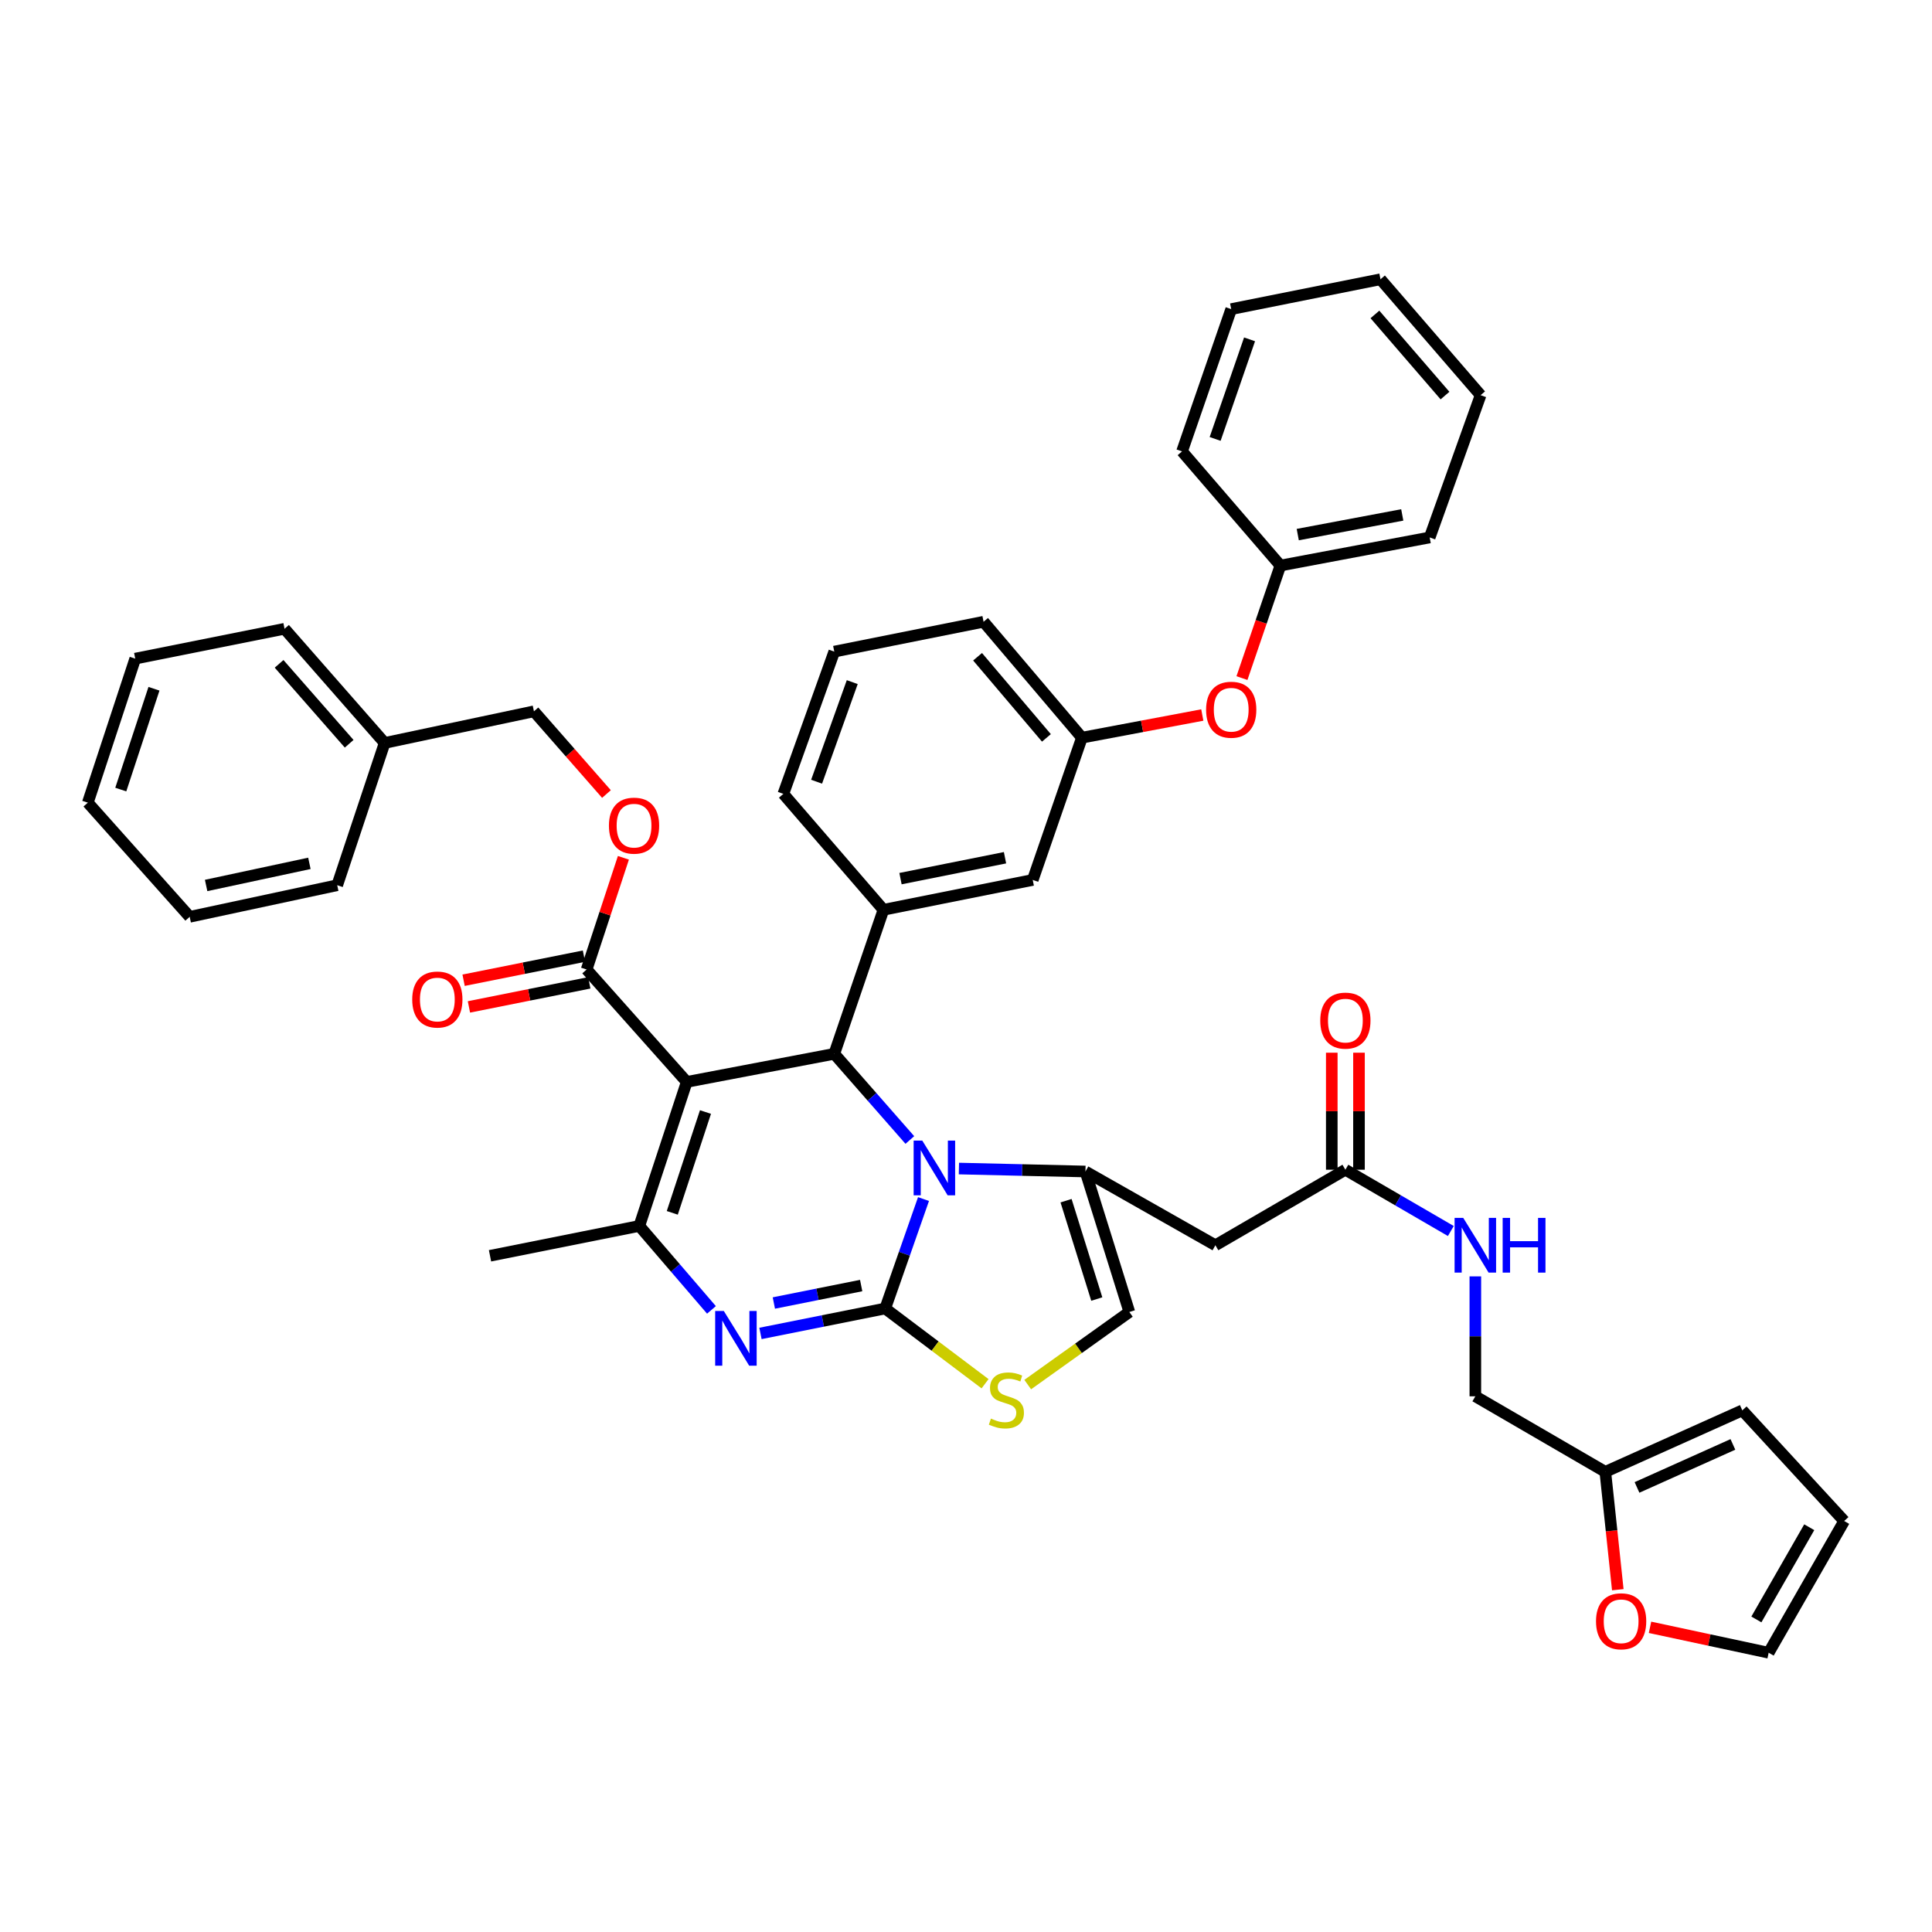 <?xml version='1.0' encoding='iso-8859-1'?>
<svg version='1.1' baseProfile='full'
              xmlns='http://www.w3.org/2000/svg'
                      xmlns:rdkit='http://www.rdkit.org/xml'
                      xmlns:xlink='http://www.w3.org/1999/xlink'
                  xml:space='preserve'
width='1000px' height='1000px' viewBox='0 0 1000 1000'>
<!-- END OF HEADER -->
<rect style='opacity:1.0;fill:#FFFFFF;stroke:none' width='1000' height='1000' x='0' y='0'> </rect>
<path class='bond-0' d='M 854.046,842.298 L 884.75,848.876' style='fill:none;fill-rule:evenodd;stroke:#FF0000;stroke-width:6px;stroke-linecap:butt;stroke-linejoin:miter;stroke-opacity:1' />
<path class='bond-0' d='M 884.75,848.876 L 915.454,855.455' style='fill:none;fill-rule:evenodd;stroke:#000000;stroke-width:6px;stroke-linecap:butt;stroke-linejoin:miter;stroke-opacity:1' />
<path class='bond-1' d='M 837.371,822.831 L 834.14,792.325' style='fill:none;fill-rule:evenodd;stroke:#FF0000;stroke-width:6px;stroke-linecap:butt;stroke-linejoin:miter;stroke-opacity:1' />
<path class='bond-1' d='M 834.14,792.325 L 830.909,761.818' style='fill:none;fill-rule:evenodd;stroke:#000000;stroke-width:6px;stroke-linecap:butt;stroke-linejoin:miter;stroke-opacity:1' />
<path class='bond-2' d='M 696.366,605.452 L 723.657,621.312' style='fill:none;fill-rule:evenodd;stroke:#000000;stroke-width:6px;stroke-linecap:butt;stroke-linejoin:miter;stroke-opacity:1' />
<path class='bond-2' d='M 723.657,621.312 L 750.949,637.172' style='fill:none;fill-rule:evenodd;stroke:#0000FF;stroke-width:6px;stroke-linecap:butt;stroke-linejoin:miter;stroke-opacity:1' />
<path class='bond-3' d='M 703.408,605.452 L 703.408,575.164' style='fill:none;fill-rule:evenodd;stroke:#000000;stroke-width:6px;stroke-linecap:butt;stroke-linejoin:miter;stroke-opacity:1' />
<path class='bond-3' d='M 703.408,575.164 L 703.408,544.876' style='fill:none;fill-rule:evenodd;stroke:#FF0000;stroke-width:6px;stroke-linecap:butt;stroke-linejoin:miter;stroke-opacity:1' />
<path class='bond-3' d='M 689.324,605.452 L 689.324,575.164' style='fill:none;fill-rule:evenodd;stroke:#000000;stroke-width:6px;stroke-linecap:butt;stroke-linejoin:miter;stroke-opacity:1' />
<path class='bond-3' d='M 689.324,575.164 L 689.324,544.876' style='fill:none;fill-rule:evenodd;stroke:#FF0000;stroke-width:6px;stroke-linecap:butt;stroke-linejoin:miter;stroke-opacity:1' />
<path class='bond-4' d='M 696.366,605.452 L 629.09,644.543' style='fill:none;fill-rule:evenodd;stroke:#000000;stroke-width:6px;stroke-linecap:butt;stroke-linejoin:miter;stroke-opacity:1' />
<path class='bond-5' d='M 763.634,660.658 L 763.634,691.692' style='fill:none;fill-rule:evenodd;stroke:#0000FF;stroke-width:6px;stroke-linecap:butt;stroke-linejoin:miter;stroke-opacity:1' />
<path class='bond-5' d='M 763.634,691.692 L 763.634,722.727' style='fill:none;fill-rule:evenodd;stroke:#000000;stroke-width:6px;stroke-linecap:butt;stroke-linejoin:miter;stroke-opacity:1' />
<path class='bond-6' d='M 915.454,855.455 L 954.545,787.272' style='fill:none;fill-rule:evenodd;stroke:#000000;stroke-width:6px;stroke-linecap:butt;stroke-linejoin:miter;stroke-opacity:1' />
<path class='bond-6' d='M 909.099,838.222 L 936.463,790.494' style='fill:none;fill-rule:evenodd;stroke:#000000;stroke-width:6px;stroke-linecap:butt;stroke-linejoin:miter;stroke-opacity:1' />
<path class='bond-7' d='M 393.62,690.185 L 425.903,683.73' style='fill:none;fill-rule:evenodd;stroke:#0000FF;stroke-width:6px;stroke-linecap:butt;stroke-linejoin:miter;stroke-opacity:1' />
<path class='bond-7' d='M 425.903,683.73 L 458.185,677.274' style='fill:none;fill-rule:evenodd;stroke:#000000;stroke-width:6px;stroke-linecap:butt;stroke-linejoin:miter;stroke-opacity:1' />
<path class='bond-7' d='M 400.543,674.438 L 423.141,669.919' style='fill:none;fill-rule:evenodd;stroke:#0000FF;stroke-width:6px;stroke-linecap:butt;stroke-linejoin:miter;stroke-opacity:1' />
<path class='bond-7' d='M 423.141,669.919 L 445.739,665.4' style='fill:none;fill-rule:evenodd;stroke:#000000;stroke-width:6px;stroke-linecap:butt;stroke-linejoin:miter;stroke-opacity:1' />
<path class='bond-8' d='M 368.252,677.997 L 349.581,656.27' style='fill:none;fill-rule:evenodd;stroke:#0000FF;stroke-width:6px;stroke-linecap:butt;stroke-linejoin:miter;stroke-opacity:1' />
<path class='bond-8' d='M 349.581,656.27 L 330.911,634.544' style='fill:none;fill-rule:evenodd;stroke:#000000;stroke-width:6px;stroke-linecap:butt;stroke-linejoin:miter;stroke-opacity:1' />
<path class='bond-9' d='M 431.817,545.453 L 451.375,567.755' style='fill:none;fill-rule:evenodd;stroke:#000000;stroke-width:6px;stroke-linecap:butt;stroke-linejoin:miter;stroke-opacity:1' />
<path class='bond-9' d='M 451.375,567.755 L 470.934,590.057' style='fill:none;fill-rule:evenodd;stroke:#0000FF;stroke-width:6px;stroke-linecap:butt;stroke-linejoin:miter;stroke-opacity:1' />
<path class='bond-10' d='M 431.817,545.453 L 355.457,559.999' style='fill:none;fill-rule:evenodd;stroke:#000000;stroke-width:6px;stroke-linecap:butt;stroke-linejoin:miter;stroke-opacity:1' />
<path class='bond-11' d='M 431.817,545.453 L 457.27,470.908' style='fill:none;fill-rule:evenodd;stroke:#000000;stroke-width:6px;stroke-linecap:butt;stroke-linejoin:miter;stroke-opacity:1' />
<path class='bond-12' d='M 355.457,559.999 L 303.634,501.815' style='fill:none;fill-rule:evenodd;stroke:#000000;stroke-width:6px;stroke-linecap:butt;stroke-linejoin:miter;stroke-opacity:1' />
<path class='bond-13' d='M 355.457,559.999 L 330.911,634.544' style='fill:none;fill-rule:evenodd;stroke:#000000;stroke-width:6px;stroke-linecap:butt;stroke-linejoin:miter;stroke-opacity:1' />
<path class='bond-13' d='M 365.152,575.586 L 347.97,627.767' style='fill:none;fill-rule:evenodd;stroke:#000000;stroke-width:6px;stroke-linecap:butt;stroke-linejoin:miter;stroke-opacity:1' />
<path class='bond-14' d='M 330.911,634.544 L 253.635,649.997' style='fill:none;fill-rule:evenodd;stroke:#000000;stroke-width:6px;stroke-linecap:butt;stroke-linejoin:miter;stroke-opacity:1' />
<path class='bond-15' d='M 478.009,620.631 L 468.097,648.952' style='fill:none;fill-rule:evenodd;stroke:#0000FF;stroke-width:6px;stroke-linecap:butt;stroke-linejoin:miter;stroke-opacity:1' />
<path class='bond-15' d='M 468.097,648.952 L 458.185,677.274' style='fill:none;fill-rule:evenodd;stroke:#000000;stroke-width:6px;stroke-linecap:butt;stroke-linejoin:miter;stroke-opacity:1' />
<path class='bond-16' d='M 496.334,604.84 L 529.078,605.604' style='fill:none;fill-rule:evenodd;stroke:#0000FF;stroke-width:6px;stroke-linecap:butt;stroke-linejoin:miter;stroke-opacity:1' />
<path class='bond-16' d='M 529.078,605.604 L 561.822,606.367' style='fill:none;fill-rule:evenodd;stroke:#000000;stroke-width:6px;stroke-linecap:butt;stroke-linejoin:miter;stroke-opacity:1' />
<path class='bond-17' d='M 458.185,677.274 L 484.025,696.747' style='fill:none;fill-rule:evenodd;stroke:#000000;stroke-width:6px;stroke-linecap:butt;stroke-linejoin:miter;stroke-opacity:1' />
<path class='bond-17' d='M 484.025,696.747 L 509.864,716.219' style='fill:none;fill-rule:evenodd;stroke:#CCCC00;stroke-width:6px;stroke-linecap:butt;stroke-linejoin:miter;stroke-opacity:1' />
<path class='bond-18' d='M 531.942,716.66 L 558.243,697.875' style='fill:none;fill-rule:evenodd;stroke:#CCCC00;stroke-width:6px;stroke-linecap:butt;stroke-linejoin:miter;stroke-opacity:1' />
<path class='bond-18' d='M 558.243,697.875 L 584.545,679.089' style='fill:none;fill-rule:evenodd;stroke:#000000;stroke-width:6px;stroke-linecap:butt;stroke-linejoin:miter;stroke-opacity:1' />
<path class='bond-19' d='M 584.545,679.089 L 561.822,606.367' style='fill:none;fill-rule:evenodd;stroke:#000000;stroke-width:6px;stroke-linecap:butt;stroke-linejoin:miter;stroke-opacity:1' />
<path class='bond-19' d='M 567.693,672.381 L 551.787,621.476' style='fill:none;fill-rule:evenodd;stroke:#000000;stroke-width:6px;stroke-linecap:butt;stroke-linejoin:miter;stroke-opacity:1' />
<path class='bond-20' d='M 561.822,606.367 L 629.09,644.543' style='fill:none;fill-rule:evenodd;stroke:#000000;stroke-width:6px;stroke-linecap:butt;stroke-linejoin:miter;stroke-opacity:1' />
<path class='bond-21' d='M 559.999,381.818 L 509.092,321.819' style='fill:none;fill-rule:evenodd;stroke:#000000;stroke-width:6px;stroke-linecap:butt;stroke-linejoin:miter;stroke-opacity:1' />
<path class='bond-21' d='M 541.623,381.93 L 505.989,339.931' style='fill:none;fill-rule:evenodd;stroke:#000000;stroke-width:6px;stroke-linecap:butt;stroke-linejoin:miter;stroke-opacity:1' />
<path class='bond-22' d='M 559.999,381.818 L 534.546,455.455' style='fill:none;fill-rule:evenodd;stroke:#000000;stroke-width:6px;stroke-linecap:butt;stroke-linejoin:miter;stroke-opacity:1' />
<path class='bond-23' d='M 559.999,381.818 L 591.154,375.953' style='fill:none;fill-rule:evenodd;stroke:#000000;stroke-width:6px;stroke-linecap:butt;stroke-linejoin:miter;stroke-opacity:1' />
<path class='bond-23' d='M 591.154,375.953 L 622.309,370.089' style='fill:none;fill-rule:evenodd;stroke:#FF0000;stroke-width:6px;stroke-linecap:butt;stroke-linejoin:miter;stroke-opacity:1' />
<path class='bond-24' d='M 303.634,501.815 L 313.154,472.904' style='fill:none;fill-rule:evenodd;stroke:#000000;stroke-width:6px;stroke-linecap:butt;stroke-linejoin:miter;stroke-opacity:1' />
<path class='bond-24' d='M 313.154,472.904 L 322.674,443.993' style='fill:none;fill-rule:evenodd;stroke:#FF0000;stroke-width:6px;stroke-linecap:butt;stroke-linejoin:miter;stroke-opacity:1' />
<path class='bond-25' d='M 302.253,494.91 L 271.104,501.14' style='fill:none;fill-rule:evenodd;stroke:#000000;stroke-width:6px;stroke-linecap:butt;stroke-linejoin:miter;stroke-opacity:1' />
<path class='bond-25' d='M 271.104,501.14 L 239.956,507.369' style='fill:none;fill-rule:evenodd;stroke:#FF0000;stroke-width:6px;stroke-linecap:butt;stroke-linejoin:miter;stroke-opacity:1' />
<path class='bond-25' d='M 305.015,508.721 L 273.867,514.95' style='fill:none;fill-rule:evenodd;stroke:#000000;stroke-width:6px;stroke-linecap:butt;stroke-linejoin:miter;stroke-opacity:1' />
<path class='bond-25' d='M 273.867,514.95 L 242.718,521.18' style='fill:none;fill-rule:evenodd;stroke:#FF0000;stroke-width:6px;stroke-linecap:butt;stroke-linejoin:miter;stroke-opacity:1' />
<path class='bond-26' d='M 313.901,410.986 L 295.133,389.583' style='fill:none;fill-rule:evenodd;stroke:#FF0000;stroke-width:6px;stroke-linecap:butt;stroke-linejoin:miter;stroke-opacity:1' />
<path class='bond-26' d='M 295.133,389.583 L 276.366,368.179' style='fill:none;fill-rule:evenodd;stroke:#000000;stroke-width:6px;stroke-linecap:butt;stroke-linejoin:miter;stroke-opacity:1' />
<path class='bond-27' d='M 509.092,321.819 L 431.817,337.272' style='fill:none;fill-rule:evenodd;stroke:#000000;stroke-width:6px;stroke-linecap:butt;stroke-linejoin:miter;stroke-opacity:1' />
<path class='bond-28' d='M 431.817,337.272 L 405.456,410.909' style='fill:none;fill-rule:evenodd;stroke:#000000;stroke-width:6px;stroke-linecap:butt;stroke-linejoin:miter;stroke-opacity:1' />
<path class='bond-28' d='M 441.123,353.065 L 422.67,404.611' style='fill:none;fill-rule:evenodd;stroke:#000000;stroke-width:6px;stroke-linecap:butt;stroke-linejoin:miter;stroke-opacity:1' />
<path class='bond-29' d='M 276.366,368.179 L 199.09,384.548' style='fill:none;fill-rule:evenodd;stroke:#000000;stroke-width:6px;stroke-linecap:butt;stroke-linejoin:miter;stroke-opacity:1' />
<path class='bond-30' d='M 199.09,384.548 L 147.276,325.457' style='fill:none;fill-rule:evenodd;stroke:#000000;stroke-width:6px;stroke-linecap:butt;stroke-linejoin:miter;stroke-opacity:1' />
<path class='bond-30' d='M 180.728,384.97 L 144.458,343.606' style='fill:none;fill-rule:evenodd;stroke:#000000;stroke-width:6px;stroke-linecap:butt;stroke-linejoin:miter;stroke-opacity:1' />
<path class='bond-31' d='M 199.09,384.548 L 174.544,458.185' style='fill:none;fill-rule:evenodd;stroke:#000000;stroke-width:6px;stroke-linecap:butt;stroke-linejoin:miter;stroke-opacity:1' />
<path class='bond-32' d='M 147.276,325.457 L 70,340.911' style='fill:none;fill-rule:evenodd;stroke:#000000;stroke-width:6px;stroke-linecap:butt;stroke-linejoin:miter;stroke-opacity:1' />
<path class='bond-33' d='M 70,340.911 L 45.455,415.455' style='fill:none;fill-rule:evenodd;stroke:#000000;stroke-width:6px;stroke-linecap:butt;stroke-linejoin:miter;stroke-opacity:1' />
<path class='bond-33' d='M 79.696,356.497 L 62.514,408.679' style='fill:none;fill-rule:evenodd;stroke:#000000;stroke-width:6px;stroke-linecap:butt;stroke-linejoin:miter;stroke-opacity:1' />
<path class='bond-34' d='M 45.455,415.455 L 98.184,474.547' style='fill:none;fill-rule:evenodd;stroke:#000000;stroke-width:6px;stroke-linecap:butt;stroke-linejoin:miter;stroke-opacity:1' />
<path class='bond-35' d='M 98.184,474.547 L 174.544,458.185' style='fill:none;fill-rule:evenodd;stroke:#000000;stroke-width:6px;stroke-linecap:butt;stroke-linejoin:miter;stroke-opacity:1' />
<path class='bond-35' d='M 106.688,458.321 L 160.14,446.868' style='fill:none;fill-rule:evenodd;stroke:#000000;stroke-width:6px;stroke-linecap:butt;stroke-linejoin:miter;stroke-opacity:1' />
<path class='bond-36' d='M 405.456,410.909 L 457.27,470.908' style='fill:none;fill-rule:evenodd;stroke:#000000;stroke-width:6px;stroke-linecap:butt;stroke-linejoin:miter;stroke-opacity:1' />
<path class='bond-37' d='M 457.27,470.908 L 534.546,455.455' style='fill:none;fill-rule:evenodd;stroke:#000000;stroke-width:6px;stroke-linecap:butt;stroke-linejoin:miter;stroke-opacity:1' />
<path class='bond-37' d='M 466.099,454.779 L 520.192,443.962' style='fill:none;fill-rule:evenodd;stroke:#000000;stroke-width:6px;stroke-linecap:butt;stroke-linejoin:miter;stroke-opacity:1' />
<path class='bond-38' d='M 642.836,350.982 L 652.782,321.855' style='fill:none;fill-rule:evenodd;stroke:#FF0000;stroke-width:6px;stroke-linecap:butt;stroke-linejoin:miter;stroke-opacity:1' />
<path class='bond-38' d='M 652.782,321.855 L 662.728,292.727' style='fill:none;fill-rule:evenodd;stroke:#000000;stroke-width:6px;stroke-linecap:butt;stroke-linejoin:miter;stroke-opacity:1' />
<path class='bond-39' d='M 662.728,292.727 L 740.003,278.181' style='fill:none;fill-rule:evenodd;stroke:#000000;stroke-width:6px;stroke-linecap:butt;stroke-linejoin:miter;stroke-opacity:1' />
<path class='bond-39' d='M 671.714,276.704 L 725.807,266.522' style='fill:none;fill-rule:evenodd;stroke:#000000;stroke-width:6px;stroke-linecap:butt;stroke-linejoin:miter;stroke-opacity:1' />
<path class='bond-40' d='M 662.728,292.727 L 611.821,233.636' style='fill:none;fill-rule:evenodd;stroke:#000000;stroke-width:6px;stroke-linecap:butt;stroke-linejoin:miter;stroke-opacity:1' />
<path class='bond-41' d='M 740.003,278.181 L 766.364,204.544' style='fill:none;fill-rule:evenodd;stroke:#000000;stroke-width:6px;stroke-linecap:butt;stroke-linejoin:miter;stroke-opacity:1' />
<path class='bond-42' d='M 766.364,204.544 L 714.542,144.545' style='fill:none;fill-rule:evenodd;stroke:#000000;stroke-width:6px;stroke-linecap:butt;stroke-linejoin:miter;stroke-opacity:1' />
<path class='bond-42' d='M 747.932,204.75 L 711.657,162.751' style='fill:none;fill-rule:evenodd;stroke:#000000;stroke-width:6px;stroke-linecap:butt;stroke-linejoin:miter;stroke-opacity:1' />
<path class='bond-43' d='M 714.542,144.545 L 637.274,159.999' style='fill:none;fill-rule:evenodd;stroke:#000000;stroke-width:6px;stroke-linecap:butt;stroke-linejoin:miter;stroke-opacity:1' />
<path class='bond-44' d='M 637.274,159.999 L 611.821,233.636' style='fill:none;fill-rule:evenodd;stroke:#000000;stroke-width:6px;stroke-linecap:butt;stroke-linejoin:miter;stroke-opacity:1' />
<path class='bond-44' d='M 646.768,175.645 L 628.951,227.191' style='fill:none;fill-rule:evenodd;stroke:#000000;stroke-width:6px;stroke-linecap:butt;stroke-linejoin:miter;stroke-opacity:1' />
<path class='bond-45' d='M 954.545,787.272 L 901.816,730.004' style='fill:none;fill-rule:evenodd;stroke:#000000;stroke-width:6px;stroke-linecap:butt;stroke-linejoin:miter;stroke-opacity:1' />
<path class='bond-46' d='M 901.816,730.004 L 830.909,761.818' style='fill:none;fill-rule:evenodd;stroke:#000000;stroke-width:6px;stroke-linecap:butt;stroke-linejoin:miter;stroke-opacity:1' />
<path class='bond-46' d='M 896.945,747.626 L 847.311,769.896' style='fill:none;fill-rule:evenodd;stroke:#000000;stroke-width:6px;stroke-linecap:butt;stroke-linejoin:miter;stroke-opacity:1' />
<path class='bond-47' d='M 830.909,761.818 L 763.634,722.727' style='fill:none;fill-rule:evenodd;stroke:#000000;stroke-width:6px;stroke-linecap:butt;stroke-linejoin:miter;stroke-opacity:1' />
<path  class='atom-0' d='M 826.094 839.174
Q 826.094 832.374, 829.454 828.574
Q 832.814 824.774, 839.094 824.774
Q 845.374 824.774, 848.734 828.574
Q 852.094 832.374, 852.094 839.174
Q 852.094 846.054, 848.694 849.974
Q 845.294 853.854, 839.094 853.854
Q 832.854 853.854, 829.454 849.974
Q 826.094 846.094, 826.094 839.174
M 839.094 850.654
Q 843.414 850.654, 845.734 847.774
Q 848.094 844.854, 848.094 839.174
Q 848.094 833.614, 845.734 830.814
Q 843.414 827.974, 839.094 827.974
Q 834.774 827.974, 832.414 830.774
Q 830.094 833.574, 830.094 839.174
Q 830.094 844.894, 832.414 847.774
Q 834.774 850.654, 839.094 850.654
' fill='#FF0000'/>
<path  class='atom-2' d='M 757.374 630.383
L 766.654 645.383
Q 767.574 646.863, 769.054 649.543
Q 770.534 652.223, 770.614 652.383
L 770.614 630.383
L 774.374 630.383
L 774.374 658.703
L 770.494 658.703
L 760.534 642.303
Q 759.374 640.383, 758.134 638.183
Q 756.934 635.983, 756.574 635.303
L 756.574 658.703
L 752.894 658.703
L 752.894 630.383
L 757.374 630.383
' fill='#0000FF'/>
<path  class='atom-2' d='M 777.774 630.383
L 781.614 630.383
L 781.614 642.423
L 796.094 642.423
L 796.094 630.383
L 799.934 630.383
L 799.934 658.703
L 796.094 658.703
L 796.094 645.623
L 781.614 645.623
L 781.614 658.703
L 777.774 658.703
L 777.774 630.383
' fill='#0000FF'/>
<path  class='atom-3' d='M 683.366 528.264
Q 683.366 521.464, 686.726 517.664
Q 690.086 513.864, 696.366 513.864
Q 702.646 513.864, 706.006 517.664
Q 709.366 521.464, 709.366 528.264
Q 709.366 535.144, 705.966 539.064
Q 702.566 542.944, 696.366 542.944
Q 690.126 542.944, 686.726 539.064
Q 683.366 535.184, 683.366 528.264
M 696.366 539.744
Q 700.686 539.744, 703.006 536.864
Q 705.366 533.944, 705.366 528.264
Q 705.366 522.704, 703.006 519.904
Q 700.686 517.064, 696.366 517.064
Q 692.046 517.064, 689.686 519.864
Q 687.366 522.664, 687.366 528.264
Q 687.366 533.984, 689.686 536.864
Q 692.046 539.744, 696.366 539.744
' fill='#FF0000'/>
<path  class='atom-5' d='M 374.65 678.567
L 383.93 693.567
Q 384.85 695.047, 386.33 697.727
Q 387.81 700.407, 387.89 700.567
L 387.89 678.567
L 391.65 678.567
L 391.65 706.887
L 387.77 706.887
L 377.81 690.487
Q 376.65 688.567, 375.41 686.367
Q 374.21 684.167, 373.85 683.487
L 373.85 706.887
L 370.17 706.887
L 370.17 678.567
L 374.65 678.567
' fill='#0000FF'/>
<path  class='atom-9' d='M 477.379 590.384
L 486.659 605.384
Q 487.579 606.864, 489.059 609.544
Q 490.539 612.224, 490.619 612.384
L 490.619 590.384
L 494.379 590.384
L 494.379 618.704
L 490.499 618.704
L 480.539 602.304
Q 479.379 600.384, 478.139 598.184
Q 476.939 595.984, 476.579 595.304
L 476.579 618.704
L 472.899 618.704
L 472.899 590.384
L 477.379 590.384
' fill='#0000FF'/>
<path  class='atom-11' d='M 512.907 734.262
Q 513.227 734.382, 514.547 734.942
Q 515.867 735.502, 517.307 735.862
Q 518.787 736.182, 520.227 736.182
Q 522.907 736.182, 524.467 734.902
Q 526.027 733.582, 526.027 731.302
Q 526.027 729.742, 525.227 728.782
Q 524.467 727.822, 523.267 727.302
Q 522.067 726.782, 520.067 726.182
Q 517.547 725.422, 516.027 724.702
Q 514.547 723.982, 513.467 722.462
Q 512.427 720.942, 512.427 718.382
Q 512.427 714.822, 514.827 712.622
Q 517.267 710.422, 522.067 710.422
Q 525.347 710.422, 529.067 711.982
L 528.147 715.062
Q 524.747 713.662, 522.187 713.662
Q 519.427 713.662, 517.907 714.822
Q 516.387 715.942, 516.427 717.902
Q 516.427 719.422, 517.187 720.342
Q 517.987 721.262, 519.107 721.782
Q 520.267 722.302, 522.187 722.902
Q 524.747 723.702, 526.267 724.502
Q 527.787 725.302, 528.867 726.942
Q 529.987 728.542, 529.987 731.302
Q 529.987 735.222, 527.347 737.342
Q 524.747 739.422, 520.387 739.422
Q 517.867 739.422, 515.947 738.862
Q 514.067 738.342, 511.827 737.422
L 512.907 734.262
' fill='#CCCC00'/>
<path  class='atom-17' d='M 315.18 427.351
Q 315.18 420.551, 318.54 416.751
Q 321.9 412.951, 328.18 412.951
Q 334.46 412.951, 337.82 416.751
Q 341.18 420.551, 341.18 427.351
Q 341.18 434.231, 337.78 438.151
Q 334.38 442.031, 328.18 442.031
Q 321.94 442.031, 318.54 438.151
Q 315.18 434.271, 315.18 427.351
M 328.18 438.831
Q 332.5 438.831, 334.82 435.951
Q 337.18 433.031, 337.18 427.351
Q 337.18 421.791, 334.82 418.991
Q 332.5 416.151, 328.18 416.151
Q 323.86 416.151, 321.5 418.951
Q 319.18 421.751, 319.18 427.351
Q 319.18 433.071, 321.5 435.951
Q 323.86 438.831, 328.18 438.831
' fill='#FF0000'/>
<path  class='atom-18' d='M 213.367 517.349
Q 213.367 510.549, 216.727 506.749
Q 220.087 502.949, 226.367 502.949
Q 232.647 502.949, 236.007 506.749
Q 239.367 510.549, 239.367 517.349
Q 239.367 524.229, 235.967 528.149
Q 232.567 532.029, 226.367 532.029
Q 220.127 532.029, 216.727 528.149
Q 213.367 524.269, 213.367 517.349
M 226.367 528.829
Q 230.687 528.829, 233.007 525.949
Q 235.367 523.029, 235.367 517.349
Q 235.367 511.789, 233.007 508.989
Q 230.687 506.149, 226.367 506.149
Q 222.047 506.149, 219.687 508.949
Q 217.367 511.749, 217.367 517.349
Q 217.367 523.069, 219.687 525.949
Q 222.047 528.829, 226.367 528.829
' fill='#FF0000'/>
<path  class='atom-32' d='M 624.274 367.352
Q 624.274 360.552, 627.634 356.752
Q 630.994 352.952, 637.274 352.952
Q 643.554 352.952, 646.914 356.752
Q 650.274 360.552, 650.274 367.352
Q 650.274 374.232, 646.874 378.152
Q 643.474 382.032, 637.274 382.032
Q 631.034 382.032, 627.634 378.152
Q 624.274 374.272, 624.274 367.352
M 637.274 378.832
Q 641.594 378.832, 643.914 375.952
Q 646.274 373.032, 646.274 367.352
Q 646.274 361.792, 643.914 358.992
Q 641.594 356.152, 637.274 356.152
Q 632.954 356.152, 630.594 358.952
Q 628.274 361.752, 628.274 367.352
Q 628.274 373.072, 630.594 375.952
Q 632.954 378.832, 637.274 378.832
' fill='#FF0000'/>
</svg>
